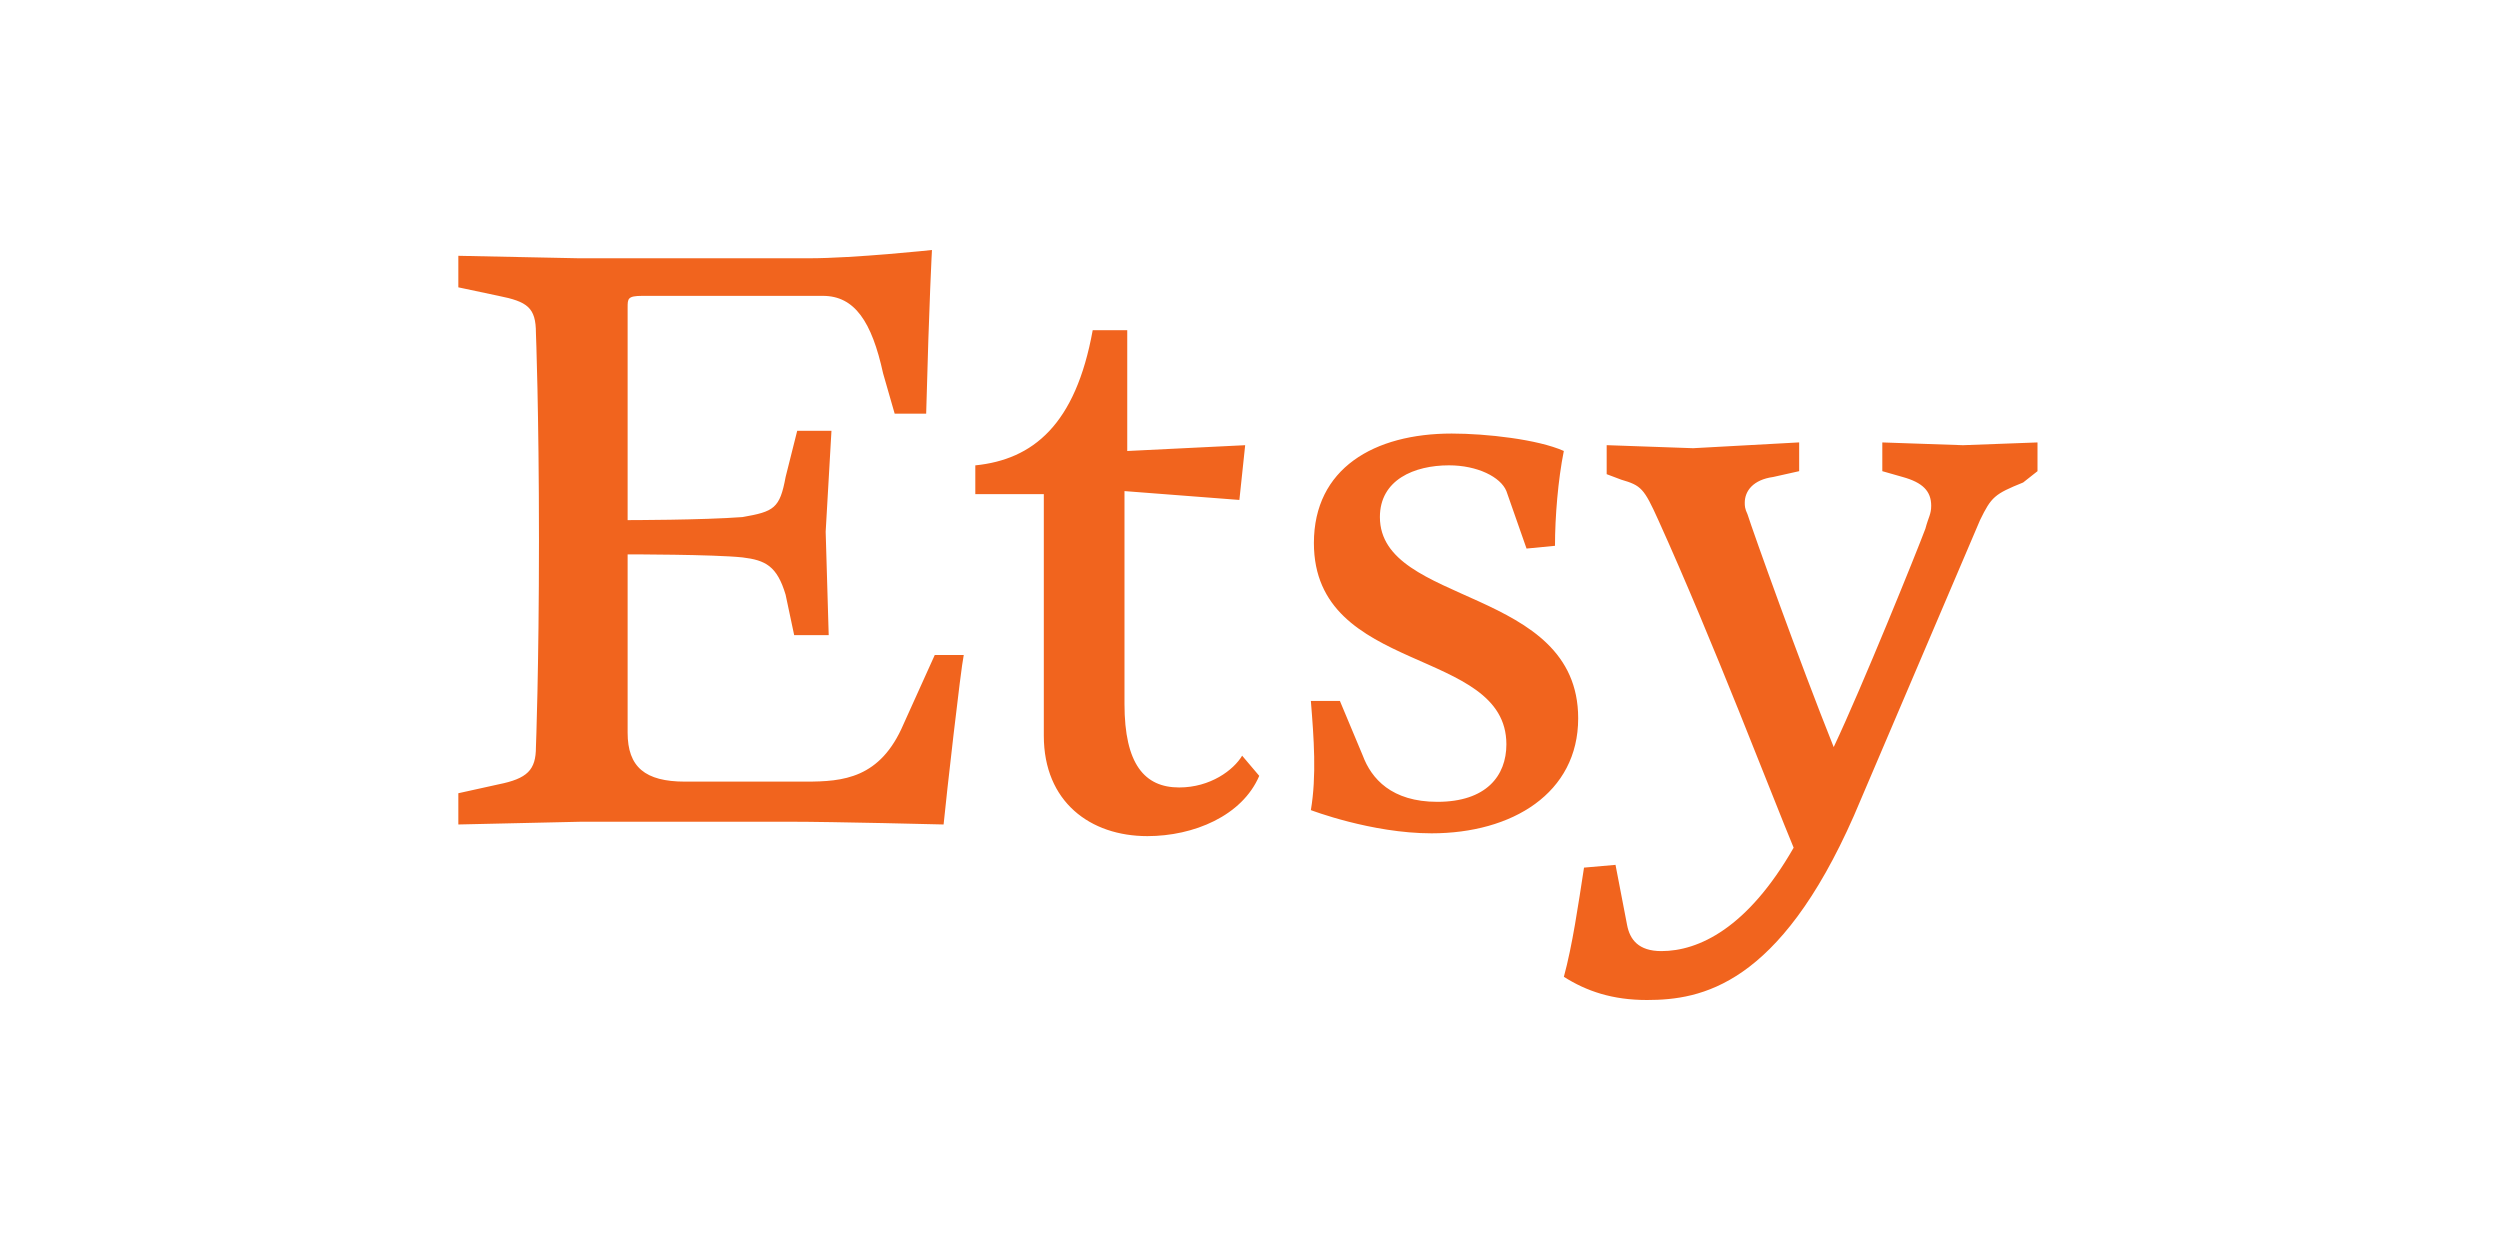 <?xml version="1.0" encoding="UTF-8"?> <svg xmlns="http://www.w3.org/2000/svg" width="600" height="300" viewBox="0 0 600 300" fill="none"><path d="M150.631 73.801V124.827C150.631 124.827 168.592 124.827 178.205 124.096C185.764 122.772 187.156 122.041 188.547 114.474L191.33 103.391H199.551L198.16 127.613L198.889 152.429H190.6L188.547 142.738C186.494 135.842 183.711 134.441 178.205 133.778C171.316 133.048 150.631 133.048 150.631 133.048V175.844C150.631 184.074 154.805 187.59 164.418 187.59H193.383C202.334 187.59 211.277 186.859 216.851 173.789L224.342 157.202H231.299C230.57 160.65 227.125 191.038 226.463 197.875C226.463 197.875 200.281 197.212 189.277 197.212H139.627L110 197.875V190.376L119.613 188.252C126.57 186.859 128.623 184.804 128.623 179.292C128.623 179.292 129.353 160.65 129.353 129.591C129.353 98.609 128.623 79.959 128.623 79.959C128.623 73.784 126.57 72.391 119.613 70.998L110 68.96V61.393L138.965 61.987H194.113C205.117 61.987 223.672 60 223.672 60C223.672 60 223.01 71.678 222.281 99.28H214.721L211.938 89.59C209.223 77.181 205.108 71.007 197.49 71.007H154.144C150.631 71.015 150.631 71.678 150.631 73.801ZM262.25 79.245H270.539V108.24L298.842 106.847L297.451 119.986L269.877 117.863V168.956C269.877 183.42 274.713 188.991 283.002 188.991C290.494 188.991 296.06 184.813 298.113 181.365L302.219 186.206C298.113 195.828 286.447 200.669 275.375 200.669C261.656 200.669 250.516 192.439 250.516 176.583V118.584H234.074V111.688C247.869 110.295 258.143 101.998 262.25 79.245ZM321.572 168.217L327.07 181.356C329.123 186.859 333.959 192.439 344.963 192.439C356.697 192.439 361.533 186.206 361.533 178.638C361.533 155.147 315.336 162.052 315.336 130.33C315.336 112.419 329.785 104.053 348.407 104.053C356.697 104.053 369.092 105.446 375.319 108.232C373.928 115.128 373.198 124.088 373.198 130.993L366.369 131.655L361.533 117.854C360.141 114.474 354.576 111.68 347.746 111.68C339.457 111.68 331.176 115.128 331.176 124.088C331.176 145.456 378.764 140.675 378.764 172.396C378.764 190.376 362.924 199.998 343.571 199.998C329.123 199.998 314.606 194.427 314.606 194.427C315.998 186.197 315.336 177.245 314.606 168.217H321.572ZM375.328 234.437C377.381 226.87 378.773 217.256 380.164 208.228L387.723 207.565L390.506 222.029C391.168 225.477 393.221 228.263 398.728 228.263C407.678 228.263 419.412 222.759 430.476 203.446C425.572 191.7 411.123 153.813 397.998 124.818C394.553 117.192 393.892 116.521 389.115 115.128L385.602 113.803V106.839L406.346 107.569L431.799 106.176V113.081L425.572 114.474C420.736 115.136 418.742 117.854 418.742 120.648C418.742 121.379 418.742 122.041 419.404 123.434C420.727 127.613 431.799 158.603 440.088 179.301C446.918 164.837 460.043 132.394 462.096 126.882C462.826 124.096 463.488 123.434 463.488 121.379C463.488 117.863 461.435 115.807 456.658 114.482L451.754 113.081V106.185L471.107 106.847L489 106.185V113.081L485.555 115.799C478.666 118.584 477.937 119.247 475.213 124.818L444.924 195.811C426.963 236.552 408.34 240 395.274 240C386.994 240.008 380.766 237.885 375.328 234.437Z" fill="#F1641E"></path></svg> 